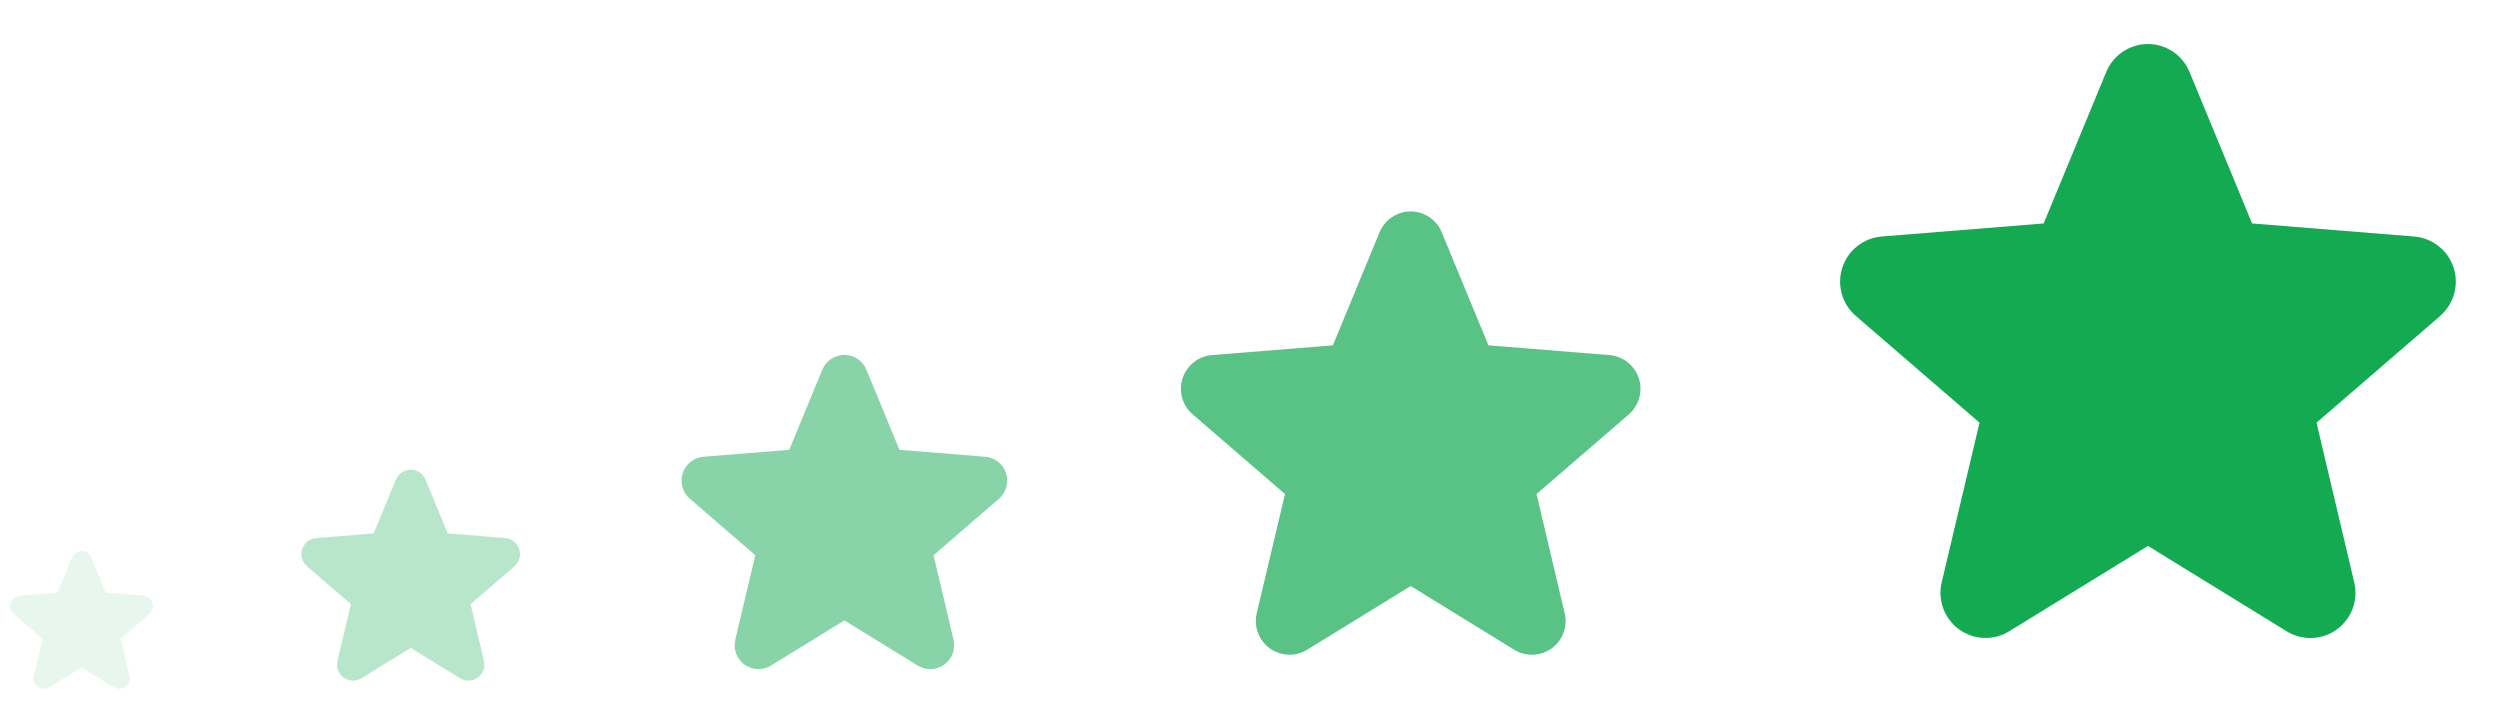 <svg xmlns="http://www.w3.org/2000/svg" width="490" height="138" viewBox="0 0 490 138" fill="none"><path d="M29.286 120.356L23.661 125.21L25.375 132.469C25.47 132.863 25.445 133.276 25.305 133.656C25.165 134.036 24.915 134.367 24.587 134.605C24.26 134.843 23.869 134.979 23.464 134.995C23.059 135.012 22.658 134.908 22.312 134.696L16 130.811L9.684 134.696C9.338 134.906 8.938 135.01 8.534 134.993C8.129 134.976 7.739 134.84 7.412 134.602C7.085 134.363 6.836 134.034 6.696 133.654C6.556 133.275 6.531 132.862 6.625 132.469L8.345 125.21L2.72 120.356C2.414 120.092 2.193 119.743 2.084 119.354C1.975 118.965 1.983 118.552 2.107 118.167C2.232 117.782 2.467 117.443 2.783 117.191C3.099 116.939 3.482 116.785 3.885 116.75L11.26 116.155L14.105 109.27C14.259 108.895 14.521 108.574 14.858 108.348C15.195 108.122 15.591 108.001 15.997 108.001C16.402 108.001 16.799 108.122 17.136 108.348C17.473 108.574 17.735 108.895 17.889 109.27L20.732 116.155L28.107 116.75C28.511 116.784 28.895 116.937 29.213 117.188C29.53 117.44 29.766 117.78 29.891 118.165C30.016 118.55 30.025 118.964 29.916 119.354C29.807 119.744 29.585 120.093 29.279 120.358L29.286 120.356Z" fill="#13AA52" fill-opacity="0.1"></path><path d="M100.844 110.983L92.231 118.415L94.855 129.53C95 130.133 94.963 130.766 94.748 131.348C94.533 131.931 94.151 132.436 93.649 132.801C93.147 133.166 92.549 133.374 91.929 133.399C91.309 133.424 90.695 133.265 90.166 132.941L80.5 126.992L70.828 132.941C70.299 133.263 69.686 133.421 69.067 133.395C68.448 133.369 67.85 133.161 67.35 132.796C66.849 132.431 66.467 131.927 66.253 131.345C66.038 130.764 66 130.133 66.144 129.53L68.778 118.415L60.165 110.983C59.696 110.578 59.358 110.044 59.191 109.448C59.024 108.852 59.036 108.22 59.227 107.631C59.417 107.042 59.777 106.522 60.261 106.136C60.745 105.75 61.332 105.515 61.949 105.461L73.242 104.55L77.598 94.007C77.834 93.432 78.235 92.941 78.751 92.595C79.267 92.249 79.874 92.064 80.495 92.064C81.116 92.064 81.723 92.249 82.239 92.595C82.755 92.941 83.156 93.432 83.392 94.007L87.746 104.55L99.039 105.461C99.657 105.513 100.246 105.746 100.732 106.132C101.218 106.517 101.579 107.037 101.77 107.627C101.962 108.217 101.975 108.85 101.808 109.447C101.641 110.045 101.302 110.579 100.833 110.985L100.844 110.983Z" fill="#13AA52" fill-opacity="0.3"></path><path d="M195.809 97.75L182.977 108.823L186.886 125.382C187.102 126.281 187.046 127.224 186.727 128.091C186.407 128.958 185.837 129.711 185.09 130.255C184.342 130.799 183.45 131.109 182.526 131.146C181.603 131.183 180.689 130.946 179.9 130.463L165.5 121.601L151.091 130.463C150.302 130.943 149.389 131.178 148.467 131.14C147.545 131.101 146.655 130.791 145.909 130.247C145.163 129.704 144.594 128.952 144.275 128.087C143.955 127.221 143.899 126.28 144.113 125.382L148.037 108.823L135.205 97.75C134.507 97.147 134.002 96.352 133.754 95.464C133.505 94.576 133.524 93.634 133.807 92.756C134.091 91.879 134.627 91.104 135.348 90.529C136.069 89.954 136.944 89.605 137.862 89.524L154.686 88.166L161.177 72.46C161.528 71.604 162.126 70.872 162.894 70.356C163.663 69.841 164.567 69.566 165.492 69.566C166.418 69.566 167.322 69.841 168.091 70.356C168.859 70.872 169.457 71.604 169.808 72.46L176.296 88.166L193.12 89.524C194.04 89.602 194.917 89.949 195.641 90.523C196.365 91.097 196.903 91.873 197.189 92.751C197.474 93.63 197.493 94.573 197.245 95.463C196.997 96.353 196.491 97.15 195.792 97.753L195.809 97.75Z" fill="#13AA52" fill-opacity="0.5"></path><path d="M319.265 81.209L301.16 96.832L306.676 120.196C306.98 121.464 306.902 122.794 306.451 124.018C305.999 125.242 305.196 126.305 304.141 127.072C303.086 127.839 301.827 128.277 300.524 128.329C299.221 128.381 297.931 128.046 296.818 127.366L276.5 114.861L256.17 127.366C255.057 128.042 253.769 128.374 252.468 128.32C251.167 128.266 249.911 127.828 248.858 127.061C247.806 126.295 247.003 125.234 246.552 124.012C246.101 122.79 246.022 121.463 246.324 120.196L251.86 96.832L233.755 81.209C232.77 80.358 232.058 79.236 231.708 77.983C231.357 76.73 231.384 75.401 231.784 74.163C232.184 72.924 232.94 71.831 233.957 71.02C234.975 70.209 236.209 69.716 237.505 69.601L261.243 67.686L270.4 45.525C270.896 44.317 271.74 43.284 272.824 42.557C273.908 41.83 275.184 41.442 276.49 41.442C277.795 41.442 279.071 41.83 280.156 42.557C281.24 43.284 282.084 44.317 282.579 45.525L291.733 67.686L315.471 69.601C316.77 69.711 318.007 70.202 319.029 71.012C320.05 71.822 320.809 72.915 321.212 74.155C321.614 75.395 321.642 76.726 321.291 77.982C320.941 79.237 320.228 80.361 319.241 81.213L319.265 81.209Z" fill="#13AA52" fill-opacity="0.7"></path><path d="M478.297 61.911L454.039 82.843L461.43 114.147C461.838 115.846 461.733 117.628 461.128 119.268C460.524 120.907 459.447 122.331 458.033 123.359C456.62 124.387 454.934 124.973 453.188 125.043C451.442 125.113 449.714 124.664 448.223 123.753L421 106.999L393.761 123.753C392.27 124.659 390.545 125.104 388.802 125.031C387.058 124.958 385.376 124.371 383.965 123.344C382.555 122.317 381.48 120.896 380.876 119.259C380.272 117.623 380.166 115.844 380.57 114.147L387.988 82.843L363.73 61.911C362.411 60.772 361.457 59.268 360.987 57.589C360.518 55.91 360.553 54.13 361.089 52.471C361.625 50.812 362.638 49.347 364.001 48.26C365.364 47.174 367.017 46.512 368.754 46.36L400.559 43.794L412.828 14.102C413.492 12.484 414.622 11.1 416.075 10.126C417.528 9.151 419.238 8.631 420.987 8.631C422.736 8.631 424.445 9.151 425.898 10.126C427.351 11.1 428.481 12.484 429.145 14.102L441.409 43.794L473.214 46.36C474.954 46.507 476.612 47.164 477.98 48.25C479.349 49.335 480.366 50.8 480.905 52.461C481.445 54.122 481.482 55.905 481.012 57.587C480.542 59.27 479.587 60.776 478.265 61.917L478.297 61.911Z" fill="#13AA52"></path></svg>